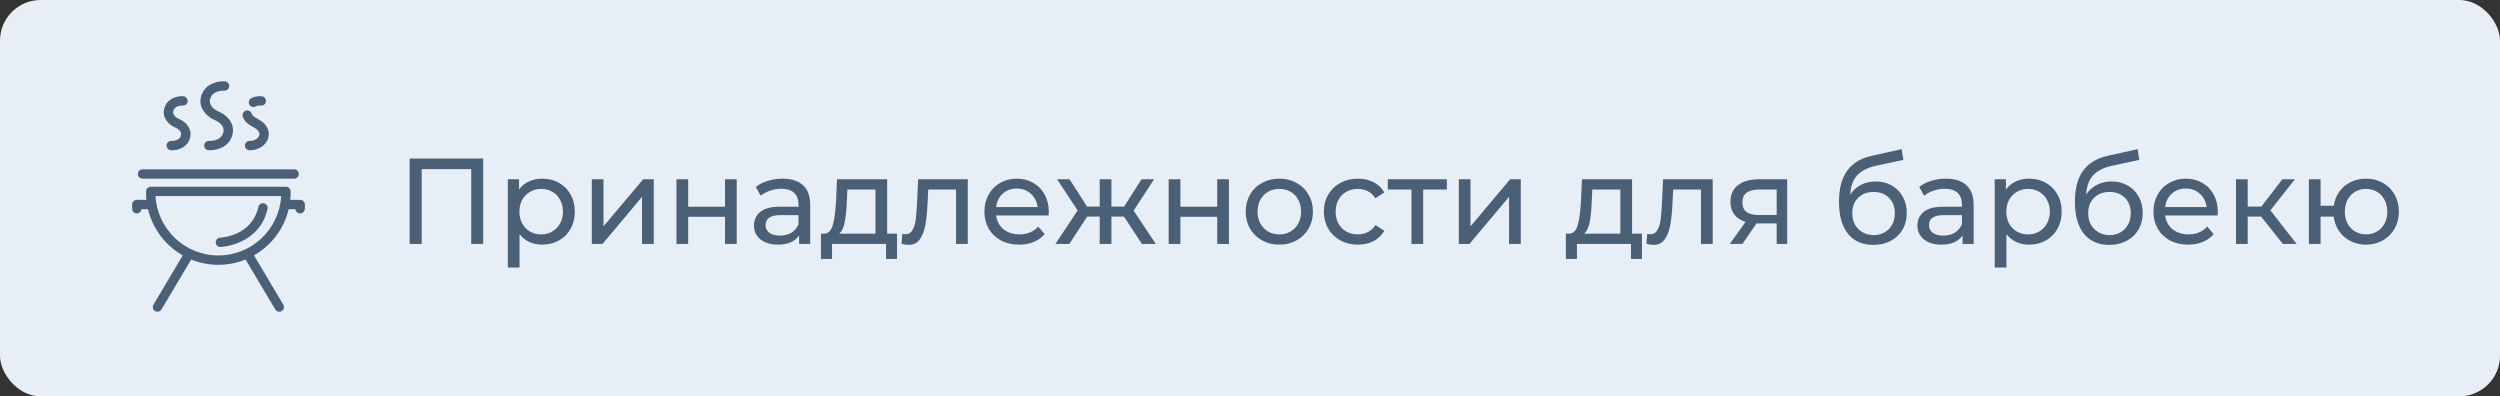 <?xml version="1.0" encoding="UTF-8"?> <svg xmlns="http://www.w3.org/2000/svg" width="246" height="39" viewBox="0 0 246 39" fill="none"><rect x="0" y="0" width="246" height="39" fill="#333333" stroke="none"/> <rect width="246" height="39" rx="4" fill="#E7EEF5"></rect> <path d="M47.544 15.6V24H46.368V16.644H41.496V24H40.308V15.6H47.544ZM53.343 17.58C53.959 17.58 54.511 17.716 54.999 17.988C55.487 18.26 55.867 18.64 56.139 19.128C56.419 19.616 56.559 20.18 56.559 20.82C56.559 21.46 56.419 22.028 56.139 22.524C55.867 23.012 55.487 23.392 54.999 23.664C54.511 23.936 53.959 24.072 53.343 24.072C52.888 24.072 52.468 23.984 52.084 23.808C51.708 23.632 51.388 23.376 51.123 23.04V26.328H49.971V17.64H51.075V18.648C51.331 18.296 51.656 18.032 52.047 17.856C52.44 17.672 52.871 17.58 53.343 17.58ZM53.248 23.064C53.656 23.064 54.02 22.972 54.34 22.788C54.667 22.596 54.923 22.332 55.108 21.996C55.3 21.652 55.395 21.26 55.395 20.82C55.395 20.38 55.3 19.992 55.108 19.656C54.923 19.312 54.667 19.048 54.34 18.864C54.02 18.68 53.656 18.588 53.248 18.588C52.847 18.588 52.483 18.684 52.156 18.876C51.836 19.06 51.58 19.32 51.388 19.656C51.203 19.992 51.111 20.38 51.111 20.82C51.111 21.26 51.203 21.652 51.388 21.996C51.572 22.332 51.828 22.596 52.156 22.788C52.483 22.972 52.847 23.064 53.248 23.064ZM58.233 17.64H59.385V22.272L63.285 17.64H64.329V24H63.177V19.368L59.289 24H58.233V17.64ZM66.565 17.64H67.717V20.34H71.341V17.64H72.493V24H71.341V21.336H67.717V24H66.565V17.64ZM77.001 17.58C77.881 17.58 78.553 17.796 79.017 18.228C79.489 18.66 79.725 19.304 79.725 20.16V24H78.633V23.16C78.441 23.456 78.165 23.684 77.805 23.844C77.453 23.996 77.033 24.072 76.545 24.072C75.833 24.072 75.261 23.9 74.829 23.556C74.405 23.212 74.193 22.76 74.193 22.2C74.193 21.64 74.397 21.192 74.805 20.856C75.213 20.512 75.861 20.34 76.749 20.34H78.573V20.112C78.573 19.616 78.429 19.236 78.141 18.972C77.853 18.708 77.429 18.576 76.869 18.576C76.493 18.576 76.125 18.64 75.765 18.768C75.405 18.888 75.101 19.052 74.853 19.26L74.373 18.396C74.701 18.132 75.093 17.932 75.549 17.796C76.005 17.652 76.489 17.58 77.001 17.58ZM76.737 23.184C77.177 23.184 77.557 23.088 77.877 22.896C78.197 22.696 78.429 22.416 78.573 22.056V21.168H76.797C75.821 21.168 75.333 21.496 75.333 22.152C75.333 22.472 75.457 22.724 75.705 22.908C75.953 23.092 76.297 23.184 76.737 23.184ZM88.268 22.992V25.476H87.188V24H81.872V25.476H80.78V22.992H81.116C81.524 22.968 81.804 22.68 81.956 22.128C82.108 21.576 82.212 20.796 82.268 19.788L82.364 17.64H87.296V22.992H88.268ZM83.324 19.872C83.292 20.672 83.224 21.336 83.12 21.864C83.024 22.384 82.844 22.76 82.58 22.992H86.144V18.648H83.384L83.324 19.872ZM95.228 17.64V24H94.076V18.648H91.34L91.268 20.064C91.228 20.92 91.152 21.636 91.04 22.212C90.928 22.78 90.744 23.236 90.488 23.58C90.232 23.924 89.876 24.096 89.42 24.096C89.212 24.096 88.976 24.06 88.712 23.988L88.784 23.016C88.888 23.04 88.984 23.052 89.072 23.052C89.392 23.052 89.632 22.912 89.792 22.632C89.952 22.352 90.056 22.02 90.104 21.636C90.152 21.252 90.196 20.704 90.236 19.992L90.344 17.64H95.228ZM103.204 20.856C103.204 20.944 103.196 21.06 103.18 21.204H98.02C98.092 21.764 98.336 22.216 98.752 22.56C99.176 22.896 99.7 23.064 100.324 23.064C101.084 23.064 101.696 22.808 102.16 22.296L102.796 23.04C102.508 23.376 102.148 23.632 101.716 23.808C101.292 23.984 100.816 24.072 100.288 24.072C99.616 24.072 99.02 23.936 98.5 23.664C97.98 23.384 97.576 22.996 97.288 22.5C97.008 22.004 96.868 21.444 96.868 20.82C96.868 20.204 97.004 19.648 97.276 19.152C97.556 18.656 97.936 18.272 98.416 18C98.904 17.72 99.452 17.58 100.06 17.58C100.668 17.58 101.208 17.72 101.68 18C102.16 18.272 102.532 18.656 102.796 19.152C103.068 19.648 103.204 20.216 103.204 20.856ZM100.06 18.552C99.508 18.552 99.044 18.72 98.668 19.056C98.3 19.392 98.084 19.832 98.02 20.376H102.1C102.036 19.84 101.816 19.404 101.44 19.068C101.072 18.724 100.612 18.552 100.06 18.552ZM110.599 21.312H109.363V24H108.211V21.312H106.975L105.223 24H103.855L106.039 20.712L104.023 17.64H105.247L106.963 20.328H108.211V17.64H109.363V20.328H110.611L112.327 17.64H113.563L111.547 20.724L113.731 24H112.363L110.599 21.312ZM114.999 17.64H116.151V20.34H119.775V17.64H120.927V24H119.775V21.336H116.151V24H114.999V17.64ZM125.891 24.072C125.259 24.072 124.691 23.932 124.187 23.652C123.683 23.372 123.287 22.988 122.999 22.5C122.719 22.004 122.579 21.444 122.579 20.82C122.579 20.196 122.719 19.64 122.999 19.152C123.287 18.656 123.683 18.272 124.187 18C124.691 17.72 125.259 17.58 125.891 17.58C126.523 17.58 127.087 17.72 127.583 18C128.087 18.272 128.479 18.656 128.759 19.152C129.047 19.64 129.191 20.196 129.191 20.82C129.191 21.444 129.047 22.004 128.759 22.5C128.479 22.988 128.087 23.372 127.583 23.652C127.087 23.932 126.523 24.072 125.891 24.072ZM125.891 23.064C126.299 23.064 126.663 22.972 126.983 22.788C127.311 22.596 127.567 22.332 127.751 21.996C127.935 21.652 128.027 21.26 128.027 20.82C128.027 20.38 127.935 19.992 127.751 19.656C127.567 19.312 127.311 19.048 126.983 18.864C126.663 18.68 126.299 18.588 125.891 18.588C125.483 18.588 125.115 18.68 124.787 18.864C124.467 19.048 124.211 19.312 124.019 19.656C123.835 19.992 123.743 20.38 123.743 20.82C123.743 21.26 123.835 21.652 124.019 21.996C124.211 22.332 124.467 22.596 124.787 22.788C125.115 22.972 125.483 23.064 125.891 23.064ZM133.626 24.072C132.978 24.072 132.398 23.932 131.886 23.652C131.382 23.372 130.986 22.988 130.698 22.5C130.41 22.004 130.266 21.444 130.266 20.82C130.266 20.196 130.41 19.64 130.698 19.152C130.986 18.656 131.382 18.272 131.886 18C132.398 17.72 132.978 17.58 133.626 17.58C134.202 17.58 134.714 17.696 135.162 17.928C135.618 18.16 135.97 18.496 136.218 18.936L135.342 19.5C135.142 19.196 134.894 18.968 134.598 18.816C134.302 18.664 133.974 18.588 133.614 18.588C133.198 18.588 132.822 18.68 132.486 18.864C132.158 19.048 131.898 19.312 131.706 19.656C131.522 19.992 131.43 20.38 131.43 20.82C131.43 21.268 131.522 21.664 131.706 22.008C131.898 22.344 132.158 22.604 132.486 22.788C132.822 22.972 133.198 23.064 133.614 23.064C133.974 23.064 134.302 22.988 134.598 22.836C134.894 22.684 135.142 22.456 135.342 22.152L136.218 22.704C135.97 23.144 135.618 23.484 135.162 23.724C134.714 23.956 134.202 24.072 133.626 24.072ZM142.368 18.648H140.04V24H138.888V18.648H136.56V17.64H142.368V18.648ZM143.546 17.64H144.698V22.272L148.598 17.64H149.642V24H148.49V19.368L144.602 24H143.546V17.64ZM161.568 22.992V25.476H160.488V24H155.172V25.476H154.08V22.992H154.416C154.824 22.968 155.104 22.68 155.256 22.128C155.408 21.576 155.512 20.796 155.568 19.788L155.664 17.64H160.596V22.992H161.568ZM156.624 19.872C156.592 20.672 156.524 21.336 156.42 21.864C156.324 22.384 156.144 22.76 155.88 22.992H159.444V18.648H156.684L156.624 19.872ZM168.529 17.64V24H167.377V18.648H164.641L164.569 20.064C164.529 20.92 164.453 21.636 164.341 22.212C164.229 22.78 164.045 23.236 163.789 23.58C163.533 23.924 163.177 24.096 162.721 24.096C162.513 24.096 162.277 24.06 162.013 23.988L162.085 23.016C162.189 23.04 162.285 23.052 162.373 23.052C162.693 23.052 162.933 22.912 163.093 22.632C163.253 22.352 163.357 22.02 163.405 21.636C163.453 21.252 163.497 20.704 163.537 19.992L163.645 17.64H168.529ZM175.857 17.64V24H174.825V21.984H172.977H172.845L171.453 24H170.217L171.765 21.828C171.285 21.684 170.917 21.448 170.661 21.12C170.405 20.784 170.277 20.368 170.277 19.872C170.277 19.144 170.525 18.592 171.021 18.216C171.517 17.832 172.201 17.64 173.073 17.64H175.857ZM171.453 19.908C171.453 20.332 171.585 20.648 171.849 20.856C172.121 21.056 172.525 21.156 173.061 21.156H174.825V18.648H173.109C172.005 18.648 171.453 19.068 171.453 19.908ZM184.567 17.856C185.159 17.856 185.687 17.988 186.151 18.252C186.615 18.516 186.975 18.884 187.231 19.356C187.495 19.82 187.627 20.352 187.627 20.952C187.627 21.568 187.487 22.116 187.207 22.596C186.935 23.068 186.547 23.436 186.043 23.7C185.547 23.964 184.979 24.096 184.339 24.096C183.259 24.096 182.423 23.728 181.831 22.992C181.247 22.248 180.955 21.204 180.955 19.86C180.955 18.556 181.223 17.536 181.759 16.8C182.295 16.056 183.115 15.564 184.219 15.324L187.123 14.676L187.291 15.732L184.615 16.308C183.783 16.492 183.163 16.804 182.755 17.244C182.347 17.684 182.115 18.316 182.059 19.14C182.331 18.732 182.683 18.416 183.115 18.192C183.547 17.968 184.031 17.856 184.567 17.856ZM184.363 23.136C184.771 23.136 185.131 23.044 185.443 22.86C185.763 22.676 186.011 22.424 186.187 22.104C186.363 21.776 186.451 21.404 186.451 20.988C186.451 20.356 186.259 19.848 185.875 19.464C185.491 19.08 184.987 18.888 184.363 18.888C183.739 18.888 183.231 19.08 182.839 19.464C182.455 19.848 182.263 20.356 182.263 20.988C182.263 21.404 182.351 21.776 182.527 22.104C182.711 22.424 182.963 22.676 183.283 22.86C183.603 23.044 183.963 23.136 184.363 23.136ZM191.482 17.58C192.362 17.58 193.034 17.796 193.498 18.228C193.97 18.66 194.206 19.304 194.206 20.16V24H193.114V23.16C192.922 23.456 192.646 23.684 192.286 23.844C191.934 23.996 191.514 24.072 191.026 24.072C190.314 24.072 189.742 23.9 189.31 23.556C188.886 23.212 188.674 22.76 188.674 22.2C188.674 21.64 188.878 21.192 189.286 20.856C189.694 20.512 190.342 20.34 191.23 20.34H193.054V20.112C193.054 19.616 192.91 19.236 192.622 18.972C192.334 18.708 191.91 18.576 191.35 18.576C190.974 18.576 190.606 18.64 190.246 18.768C189.886 18.888 189.582 19.052 189.334 19.26L188.854 18.396C189.182 18.132 189.574 17.932 190.03 17.796C190.486 17.652 190.97 17.58 191.482 17.58ZM191.218 23.184C191.658 23.184 192.038 23.088 192.358 22.896C192.678 22.696 192.91 22.416 193.054 22.056V21.168H191.278C190.302 21.168 189.814 21.496 189.814 22.152C189.814 22.472 189.938 22.724 190.186 22.908C190.434 23.092 190.778 23.184 191.218 23.184ZM199.652 17.58C200.268 17.58 200.82 17.716 201.308 17.988C201.796 18.26 202.176 18.64 202.448 19.128C202.728 19.616 202.868 20.18 202.868 20.82C202.868 21.46 202.728 22.028 202.448 22.524C202.176 23.012 201.796 23.392 201.308 23.664C200.82 23.936 200.268 24.072 199.652 24.072C199.196 24.072 198.776 23.984 198.392 23.808C198.016 23.632 197.696 23.376 197.432 23.04V26.328H196.28V17.64H197.384V18.648C197.64 18.296 197.964 18.032 198.356 17.856C198.748 17.672 199.18 17.58 199.652 17.58ZM199.556 23.064C199.964 23.064 200.328 22.972 200.648 22.788C200.976 22.596 201.232 22.332 201.416 21.996C201.608 21.652 201.704 21.26 201.704 20.82C201.704 20.38 201.608 19.992 201.416 19.656C201.232 19.312 200.976 19.048 200.648 18.864C200.328 18.68 199.964 18.588 199.556 18.588C199.156 18.588 198.792 18.684 198.464 18.876C198.144 19.06 197.888 19.32 197.696 19.656C197.512 19.992 197.42 20.38 197.42 20.82C197.42 21.26 197.512 21.652 197.696 21.996C197.88 22.332 198.136 22.596 198.464 22.788C198.792 22.972 199.156 23.064 199.556 23.064ZM207.782 17.856C208.374 17.856 208.902 17.988 209.366 18.252C209.83 18.516 210.19 18.884 210.446 19.356C210.71 19.82 210.842 20.352 210.842 20.952C210.842 21.568 210.702 22.116 210.422 22.596C210.15 23.068 209.762 23.436 209.258 23.7C208.762 23.964 208.194 24.096 207.554 24.096C206.474 24.096 205.638 23.728 205.046 22.992C204.462 22.248 204.17 21.204 204.17 19.86C204.17 18.556 204.438 17.536 204.974 16.8C205.51 16.056 206.33 15.564 207.434 15.324L210.338 14.676L210.506 15.732L207.83 16.308C206.998 16.492 206.378 16.804 205.97 17.244C205.562 17.684 205.33 18.316 205.274 19.14C205.546 18.732 205.898 18.416 206.33 18.192C206.762 17.968 207.246 17.856 207.782 17.856ZM207.578 23.136C207.986 23.136 208.346 23.044 208.658 22.86C208.978 22.676 209.226 22.424 209.402 22.104C209.578 21.776 209.666 21.404 209.666 20.988C209.666 20.356 209.474 19.848 209.09 19.464C208.706 19.08 208.202 18.888 207.578 18.888C206.954 18.888 206.446 19.08 206.054 19.464C205.67 19.848 205.478 20.356 205.478 20.988C205.478 21.404 205.566 21.776 205.742 22.104C205.926 22.424 206.178 22.676 206.498 22.86C206.818 23.044 207.178 23.136 207.578 23.136ZM218.235 20.856C218.235 20.944 218.227 21.06 218.211 21.204H213.051C213.123 21.764 213.367 22.216 213.783 22.56C214.207 22.896 214.731 23.064 215.355 23.064C216.115 23.064 216.727 22.808 217.191 22.296L217.827 23.04C217.539 23.376 217.179 23.632 216.747 23.808C216.323 23.984 215.847 24.072 215.319 24.072C214.647 24.072 214.051 23.936 213.531 23.664C213.011 23.384 212.607 22.996 212.319 22.5C212.039 22.004 211.899 21.444 211.899 20.82C211.899 20.204 212.035 19.648 212.307 19.152C212.587 18.656 212.967 18.272 213.447 18C213.935 17.72 214.483 17.58 215.091 17.58C215.699 17.58 216.239 17.72 216.711 18C217.191 18.272 217.563 18.656 217.827 19.152C218.099 19.648 218.235 20.216 218.235 20.856ZM215.091 18.552C214.539 18.552 214.075 18.72 213.699 19.056C213.331 19.392 213.115 19.832 213.051 20.376H217.131C217.067 19.84 216.847 19.404 216.471 19.068C216.103 18.724 215.643 18.552 215.091 18.552ZM222.494 21.312H221.174V24H220.022V17.64H221.174V20.328H222.518L224.582 17.64H225.818L223.406 20.7L225.986 24H224.63L222.494 21.312ZM232.822 17.58C233.438 17.58 233.99 17.72 234.478 18C234.966 18.272 235.35 18.656 235.63 19.152C235.91 19.64 236.05 20.196 236.05 20.82C236.05 21.444 235.91 22.004 235.63 22.5C235.35 22.988 234.966 23.372 234.478 23.652C233.99 23.932 233.438 24.072 232.822 24.072C232.262 24.072 231.754 23.956 231.298 23.724C230.842 23.492 230.466 23.168 230.17 22.752C229.882 22.328 229.702 21.848 229.63 21.312H228.346V24H227.194V17.64H228.346V20.244H229.642C229.722 19.716 229.906 19.252 230.194 18.852C230.49 18.444 230.862 18.132 231.31 17.916C231.766 17.692 232.27 17.58 232.822 17.58ZM232.822 23.064C233.214 23.064 233.566 22.972 233.878 22.788C234.198 22.604 234.45 22.344 234.634 22.008C234.818 21.664 234.91 21.268 234.91 20.82C234.91 20.38 234.818 19.992 234.634 19.656C234.45 19.312 234.198 19.048 233.878 18.864C233.566 18.68 233.214 18.588 232.822 18.588C232.43 18.588 232.074 18.68 231.754 18.864C231.434 19.048 231.182 19.312 230.998 19.656C230.822 19.992 230.734 20.38 230.734 20.82C230.734 21.268 230.822 21.664 230.998 22.008C231.182 22.344 231.434 22.604 231.754 22.788C232.074 22.972 232.43 23.064 232.822 23.064Z" fill="#496076"></path> <path d="M14.026 17.58H28.946C29.2 17.58 29.406 17.373 29.406 17.12C29.406 16.865 29.2 16.66 28.946 16.66H14.026C13.772 16.66 13.566 16.865 13.566 17.12C13.566 17.373 13.772 17.58 14.026 17.58Z" fill="#496076"></path> <path d="M25.976 20.006C25.728 19.95 25.482 20.107 25.427 20.355C24.788 23.222 21.795 23.378 21.668 23.384C21.414 23.393 21.216 23.606 21.226 23.86C21.235 24.108 21.439 24.303 21.685 24.303C21.691 24.303 21.697 24.303 21.702 24.303C21.74 24.302 25.529 24.123 26.325 20.555C26.38 20.307 26.224 20.061 25.976 20.006Z" fill="#496076"></path> <path d="M29.867 19.804C29.781 19.717 29.663 19.668 29.54 19.668H28.562C28.586 19.43 28.599 19.189 28.599 18.944L28.596 18.824C28.592 18.574 28.387 18.372 28.136 18.372H14.836C14.584 18.372 14.379 18.574 14.376 18.826L14.375 18.865C14.373 18.891 14.373 18.918 14.373 18.944C14.373 19.189 14.385 19.43 14.409 19.668H13.46C13.337 19.668 13.22 19.717 13.133 19.804C13.046 19.891 12.999 20.01 13 20.133L13.004 20.545C13.006 20.798 13.212 21.002 13.464 21.002C13.466 21.002 13.467 21.002 13.468 21.002C13.705 21 13.899 20.819 13.922 20.588H14.566C15.028 22.532 16.29 24.169 17.983 25.131L15.099 29.979C14.969 30.197 15.041 30.479 15.259 30.609C15.333 30.653 15.414 30.674 15.494 30.674C15.651 30.674 15.804 30.594 15.89 30.449L18.814 25.535C19.64 25.871 20.541 26.057 21.486 26.057C22.432 26.057 23.335 25.87 24.161 25.533L27.087 30.449C27.173 30.594 27.326 30.674 27.482 30.674C27.562 30.674 27.644 30.653 27.717 30.609C27.936 30.479 28.007 30.197 27.877 29.979L24.992 25.129C26.684 24.166 27.943 22.531 28.405 20.588H29.078C29.101 20.819 29.295 21 29.532 21.002C29.533 21.002 29.535 21.002 29.536 21.002C29.788 21.002 29.994 20.798 29.996 20.545L30 20.132C30.002 20.009 29.953 19.891 29.867 19.804ZM21.486 25.137C18.188 25.137 15.483 22.546 15.302 19.293H27.669C27.488 22.546 24.784 25.137 21.486 25.137Z" fill="#496076"></path> <path d="M20.899 11.7L21.339 11.915C21.429 11.96 22.211 12.381 21.95 13.122C21.674 13.91 20.622 13.867 20.58 13.866C20.322 13.851 20.109 14.044 20.094 14.298C20.079 14.551 20.272 14.769 20.526 14.784C20.535 14.785 20.567 14.786 20.619 14.786C20.994 14.786 22.372 14.698 22.819 13.427C23.248 12.205 22.305 11.364 21.746 11.09L21.314 10.879C21.224 10.831 20.44 10.392 20.695 9.667C20.978 8.862 22.013 8.92 22.059 8.924C22.309 8.94 22.532 8.753 22.551 8.5C22.57 8.247 22.381 8.025 22.127 8.006C21.513 7.958 20.241 8.182 19.827 9.362C19.407 10.558 20.339 11.411 20.899 11.7Z" fill="#496076"></path> <path d="M17.061 12.46L17.389 12.62C17.484 12.668 17.95 12.934 17.792 13.385C17.613 13.894 16.906 13.867 16.879 13.866C16.627 13.85 16.407 14.044 16.393 14.298C16.378 14.552 16.571 14.77 16.825 14.784C16.859 14.786 16.894 14.787 16.931 14.787C17.475 14.787 18.354 14.56 18.66 13.69C19.008 12.698 18.249 12.017 17.797 11.795L17.474 11.637C17.451 11.626 16.903 11.337 17.067 10.87C17.249 10.353 17.937 10.387 17.974 10.389C18.224 10.405 18.446 10.217 18.465 9.965C18.485 9.712 18.295 9.49 18.042 9.471C17.512 9.432 16.532 9.616 16.199 10.565C15.858 11.537 16.608 12.226 17.061 12.46Z" fill="#496076"></path> <path d="M24.877 12.485C25.074 12.595 25.26 12.7 25.381 12.843C25.537 13.028 25.571 13.214 25.483 13.397C25.371 13.63 25.033 13.876 24.571 13.865C24.324 13.858 24.106 14.06 24.1 14.314C24.094 14.568 24.295 14.779 24.549 14.785C24.566 14.786 24.583 14.786 24.6 14.786C25.342 14.786 26.026 14.392 26.313 13.795C26.557 13.287 26.471 12.71 26.085 12.251C25.856 11.979 25.576 11.822 25.328 11.682C25.017 11.508 24.838 11.399 24.761 11.177C24.678 10.937 24.416 10.81 24.176 10.893C23.936 10.976 23.809 11.239 23.892 11.479C24.086 12.041 24.525 12.287 24.877 12.485Z" fill="#496076"></path> <path d="M24.945 10.53C25.017 10.53 25.09 10.513 25.158 10.477C25.31 10.398 25.43 10.378 25.694 10.389C25.944 10.397 26.163 10.204 26.174 9.95C26.185 9.696 25.988 9.481 25.734 9.47C25.381 9.455 25.075 9.482 24.73 9.663C24.505 9.781 24.419 10.059 24.537 10.284C24.619 10.441 24.779 10.53 24.945 10.53Z" fill="#496076"></path> </svg> 